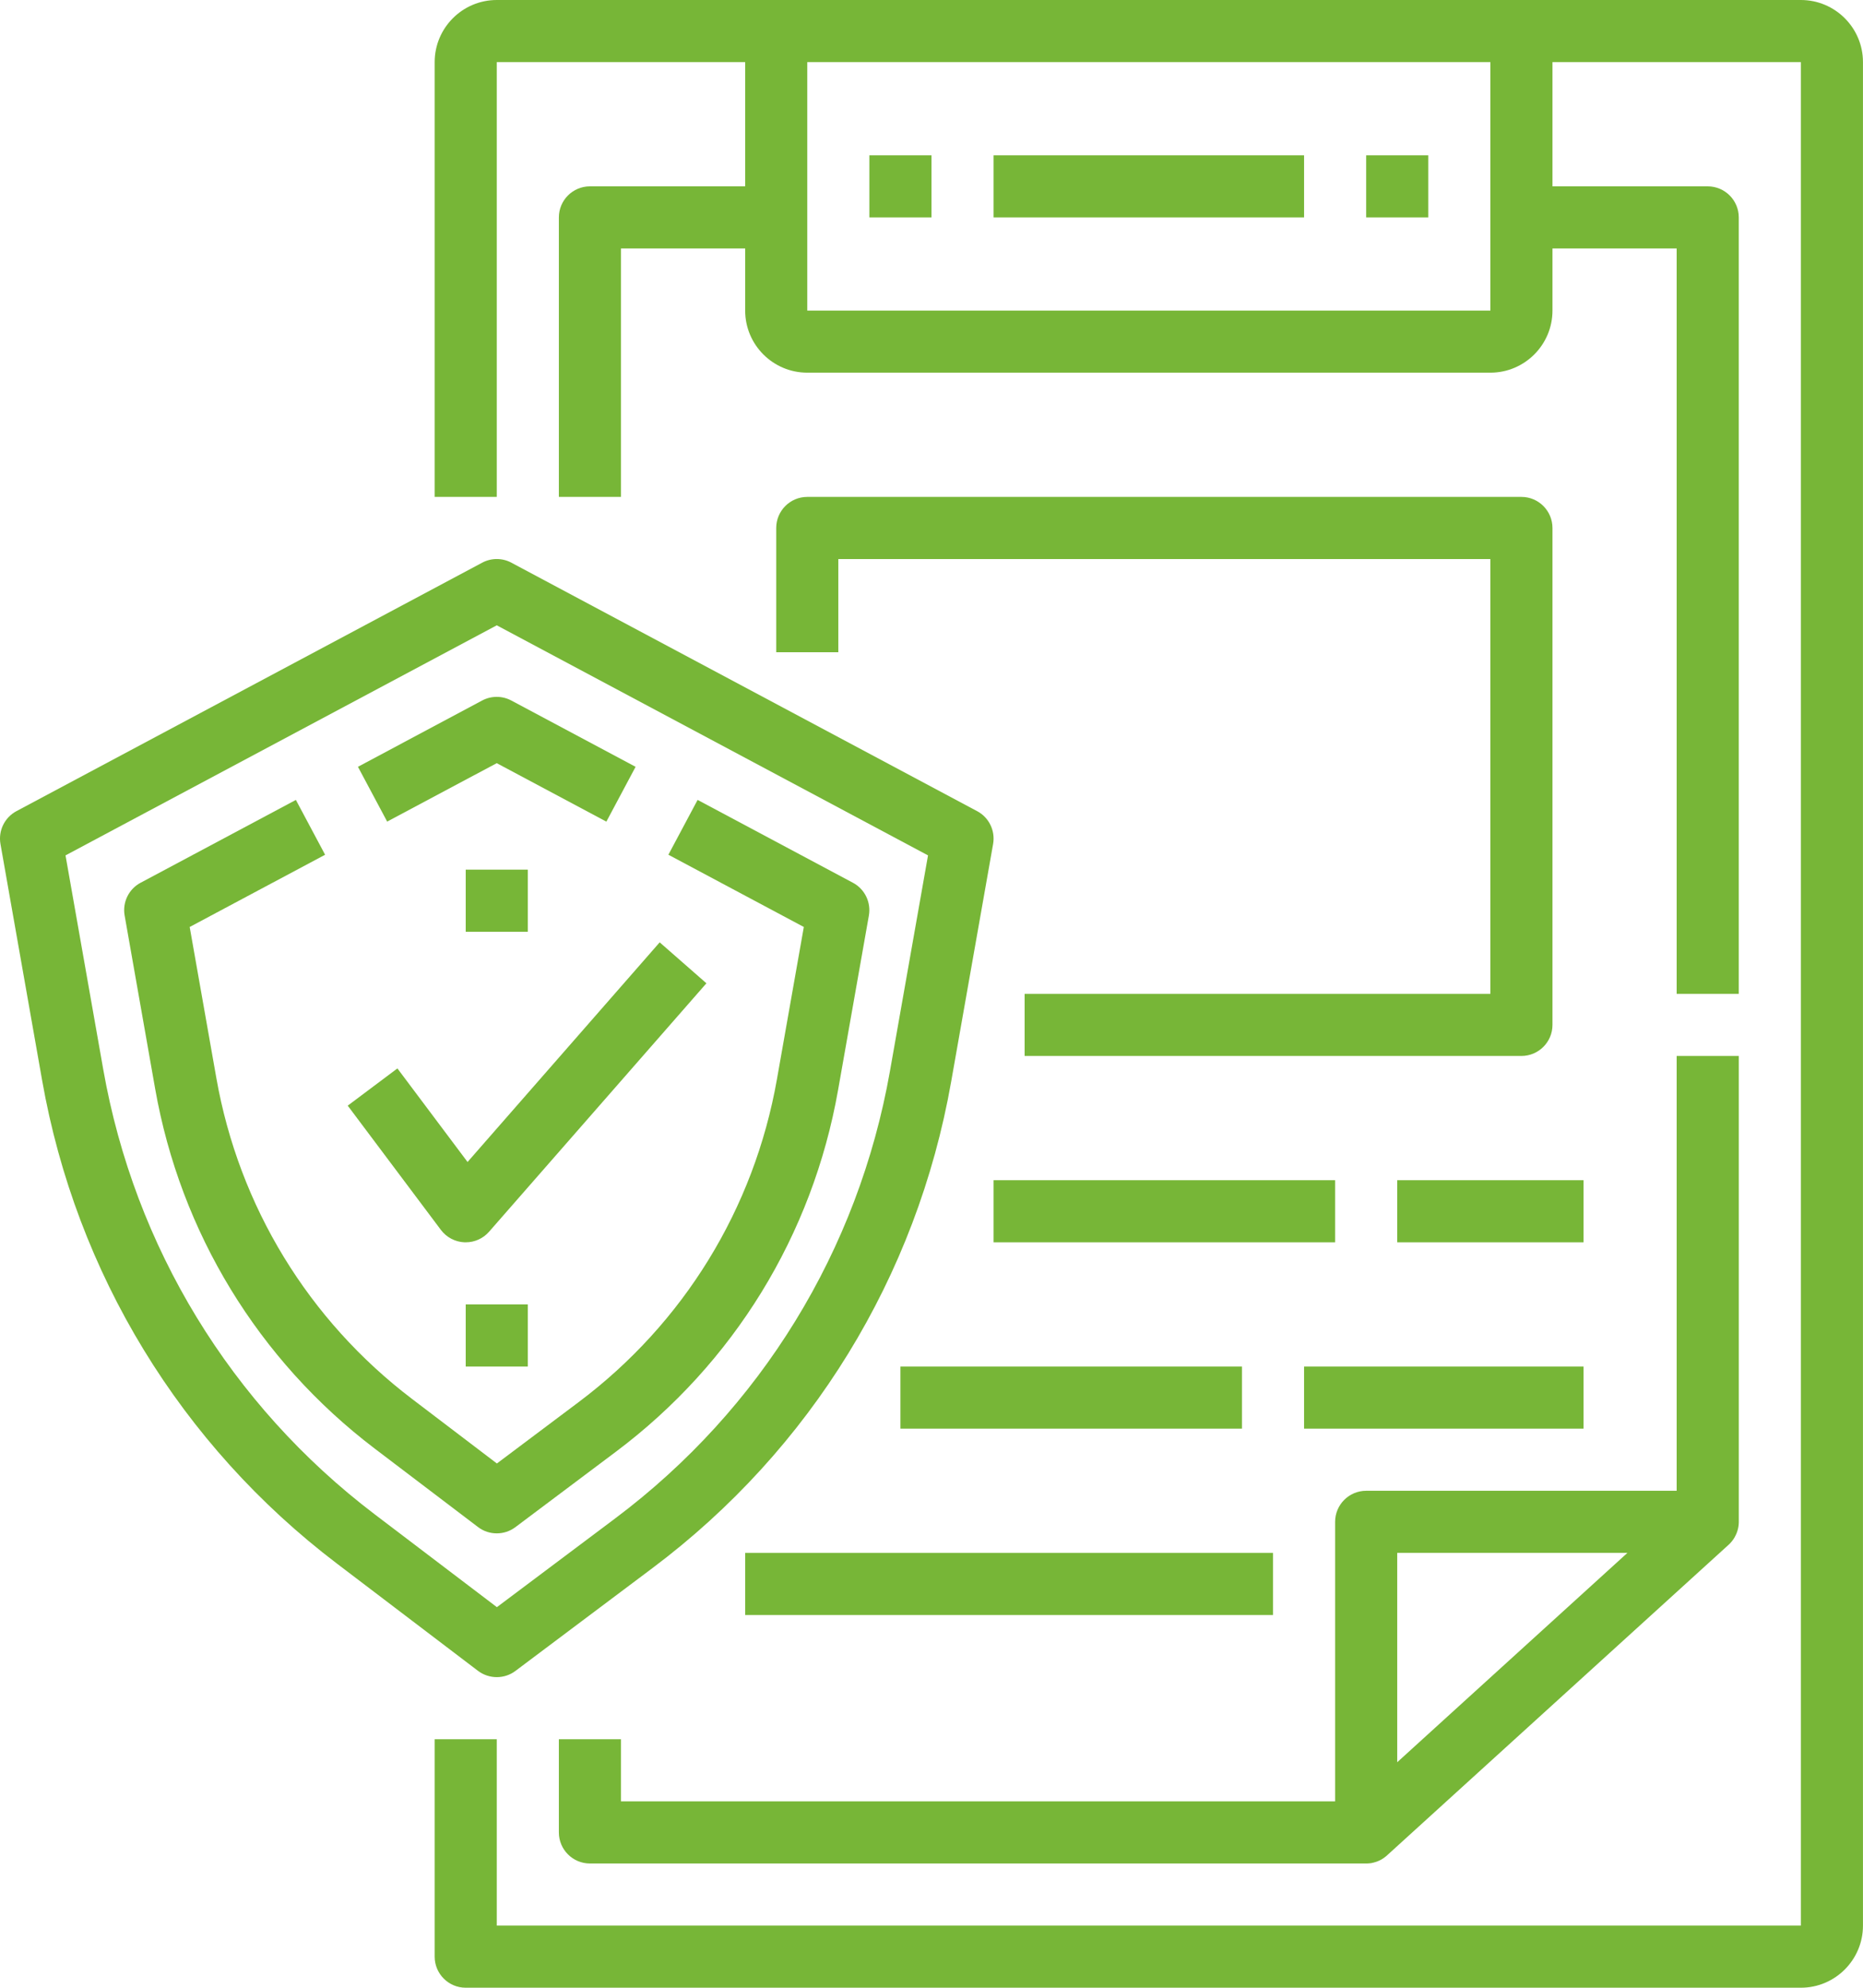 <svg width="60" height="64" viewBox="0 0 60 64" fill="none" xmlns="http://www.w3.org/2000/svg">
<path d="M57.999 -0H15.999C14.896 -0 13.999 0.897 13.999 2V15.999H15.999V2H23.999V6H18.999C18.447 6 17.999 6.448 17.999 7V15.999H19.999V8H23.999V10C23.999 11.102 24.896 11.999 25.999 11.999H47.999C49.102 11.999 49.999 11.102 49.999 10V8H53.999V32H55.999V7C55.999 6.448 55.551 6 54.999 6H49.999V2H57.999V61.999H15.999V55.999H13.999V62.999C13.999 63.551 14.447 63.999 14.999 63.999H57.999C59.102 63.999 59.999 63.102 59.999 61.999V2C59.999 0.897 59.102 -0 57.999 -0ZM47.999 10H25.999V2H47.999V10Z" fill="#77B637"/>
<path d="M53.999 33.999V47.999H43.999C43.447 47.999 42.999 48.447 42.999 48.999V57.999H19.999V55.999H17.999V58.999C17.999 59.551 18.447 59.999 18.999 59.999H43.999C44.045 59.999 44.091 59.996 44.136 59.99C44.146 59.989 44.156 59.987 44.166 59.986C44.171 59.984 44.176 59.983 44.182 59.983C44.189 59.981 44.195 59.98 44.201 59.978C44.21 59.977 44.219 59.975 44.227 59.972C44.23 59.971 44.232 59.971 44.235 59.971C44.262 59.964 44.289 59.956 44.316 59.947C44.317 59.947 44.318 59.947 44.319 59.947C44.347 59.938 44.375 59.926 44.402 59.914C44.403 59.914 44.404 59.913 44.404 59.913C44.431 59.901 44.458 59.889 44.484 59.873C44.485 59.873 44.485 59.873 44.486 59.873C44.498 59.865 44.511 59.858 44.523 59.85C44.528 59.847 44.533 59.844 44.538 59.84C44.546 59.836 44.554 59.831 44.562 59.825C44.566 59.822 44.57 59.819 44.574 59.816C44.583 59.809 44.591 59.803 44.599 59.797C44.607 59.791 44.614 59.785 44.622 59.779C44.627 59.776 44.631 59.773 44.636 59.769C44.648 59.758 44.66 59.748 44.672 59.737L55.672 49.737C55.689 49.722 55.705 49.706 55.72 49.691C55.724 49.685 55.729 49.681 55.733 49.676C55.746 49.663 55.759 49.648 55.771 49.633C55.773 49.63 55.776 49.627 55.778 49.624C55.792 49.608 55.805 49.59 55.817 49.572C55.821 49.568 55.824 49.562 55.828 49.556C55.838 49.542 55.847 49.528 55.856 49.513C55.859 49.508 55.862 49.504 55.864 49.498C55.875 49.48 55.885 49.462 55.894 49.441C55.897 49.437 55.899 49.431 55.902 49.425C55.909 49.41 55.916 49.395 55.923 49.379C55.925 49.373 55.928 49.367 55.93 49.361C55.938 49.342 55.945 49.321 55.952 49.3C55.953 49.297 55.954 49.294 55.955 49.291C55.961 49.272 55.966 49.252 55.971 49.233C55.972 49.228 55.973 49.224 55.975 49.218C55.985 49.175 55.992 49.13 55.996 49.086C55.996 49.081 55.997 49.075 55.997 49.069C55.998 49.051 55.999 49.032 56 49.014C56 49.01 56 49.005 56 49.001C56 48.998 56 48.996 56 48.995V33.999H53.999ZM44.999 49.999H52.412L44.999 56.739V49.999Z" fill="#77B637"/>
<path d="M27.999 5H29.999V7H27.999V5Z" fill="#77B637"/>
<path d="M43.999 5H45.999V7H43.999V5Z" fill="#77B637"/>
<path d="M48.999 15.999H25.999C25.447 15.999 24.999 16.448 24.999 17V21H26.999V18H47.999V32H32.999V33.999H48.999C49.551 33.999 49.999 33.551 49.999 32.999V17C49.999 16.448 49.551 15.999 48.999 15.999Z" fill="#77B637"/>
<path d="M31.999 37.999H42.999V39.999H31.999V37.999Z" fill="#77B637"/>
<path d="M44.999 37.999H50.999V39.999H44.999V37.999Z" fill="#77B637"/>
<path d="M28.999 43.999H39.999V45.999H28.999V43.999Z" fill="#77B637"/>
<path d="M41.999 43.999H50.999V45.999H41.999V43.999Z" fill="#77B637"/>
<path d="M23.999 49.999H40.999V51.999H23.999V49.999Z" fill="#77B637"/>
<path d="M31.999 5H41.999V7H31.999V5Z" fill="#77B637"/>
<path d="M15.999 53.999C16.21 53.999 16.421 53.934 16.599 53.8L21.012 50.489C26.109 46.667 29.525 41.108 30.632 34.834L31.984 27.174C32.059 26.747 31.852 26.32 31.47 26.117L16.47 18.117C16.176 17.96 15.823 17.96 15.529 18.117L0.529 26.117C0.147 26.322 -0.06 26.747 0.015 27.174L1.356 34.781C2.452 40.998 5.825 46.525 10.852 50.344L15.395 53.797C15.573 53.931 15.786 53.999 15.999 53.999ZM3.325 34.432L2.11 27.541L15.999 20.133L29.888 27.541L28.662 34.486C27.644 40.258 24.501 45.373 19.812 48.889L16.003 51.746L12.061 48.752C7.436 45.237 4.334 40.153 3.325 34.432Z" fill="#77B637"/>
<path d="M19.834 46.743C23.626 43.9 26.167 39.764 26.991 35.096L27.983 29.479C28.058 29.052 27.851 28.625 27.469 28.422L22.467 25.755L21.526 27.52L25.888 29.846L25.022 34.749C24.287 38.916 22.019 42.606 18.635 45.145L16.003 47.12L13.273 45.044C9.935 42.508 7.696 38.839 6.968 34.711L6.109 29.846L10.47 27.52L9.529 25.755L4.528 28.422C4.146 28.625 3.939 29.052 4.014 29.477L4.997 35.056C5.813 39.681 8.322 43.794 12.062 46.636L15.394 49.166C15.573 49.303 15.786 49.37 15.999 49.37C16.21 49.37 16.421 49.304 16.599 49.17L19.834 46.743Z" fill="#77B637"/>
<path d="M15.998 24.572L19.529 26.454L20.47 24.689L16.468 22.555C16.174 22.398 15.821 22.398 15.527 22.555L11.528 24.689L12.469 26.453L15.998 24.572Z" fill="#77B637"/>
<path d="M14.961 39.999H14.999C15.287 39.999 15.561 39.876 15.751 39.658L22.751 31.659L21.246 30.341L15.058 37.413L12.799 34.4L11.199 35.599L14.199 39.599C14.38 39.84 14.66 39.987 14.961 39.999Z" fill="#77B637"/>
<path d="M14.999 28H16.999V30H14.999V28Z" fill="#77B637"/>
<path d="M14.999 41.999H16.999V43.999H14.999V41.999Z" fill="#77B637"/>
</svg>
